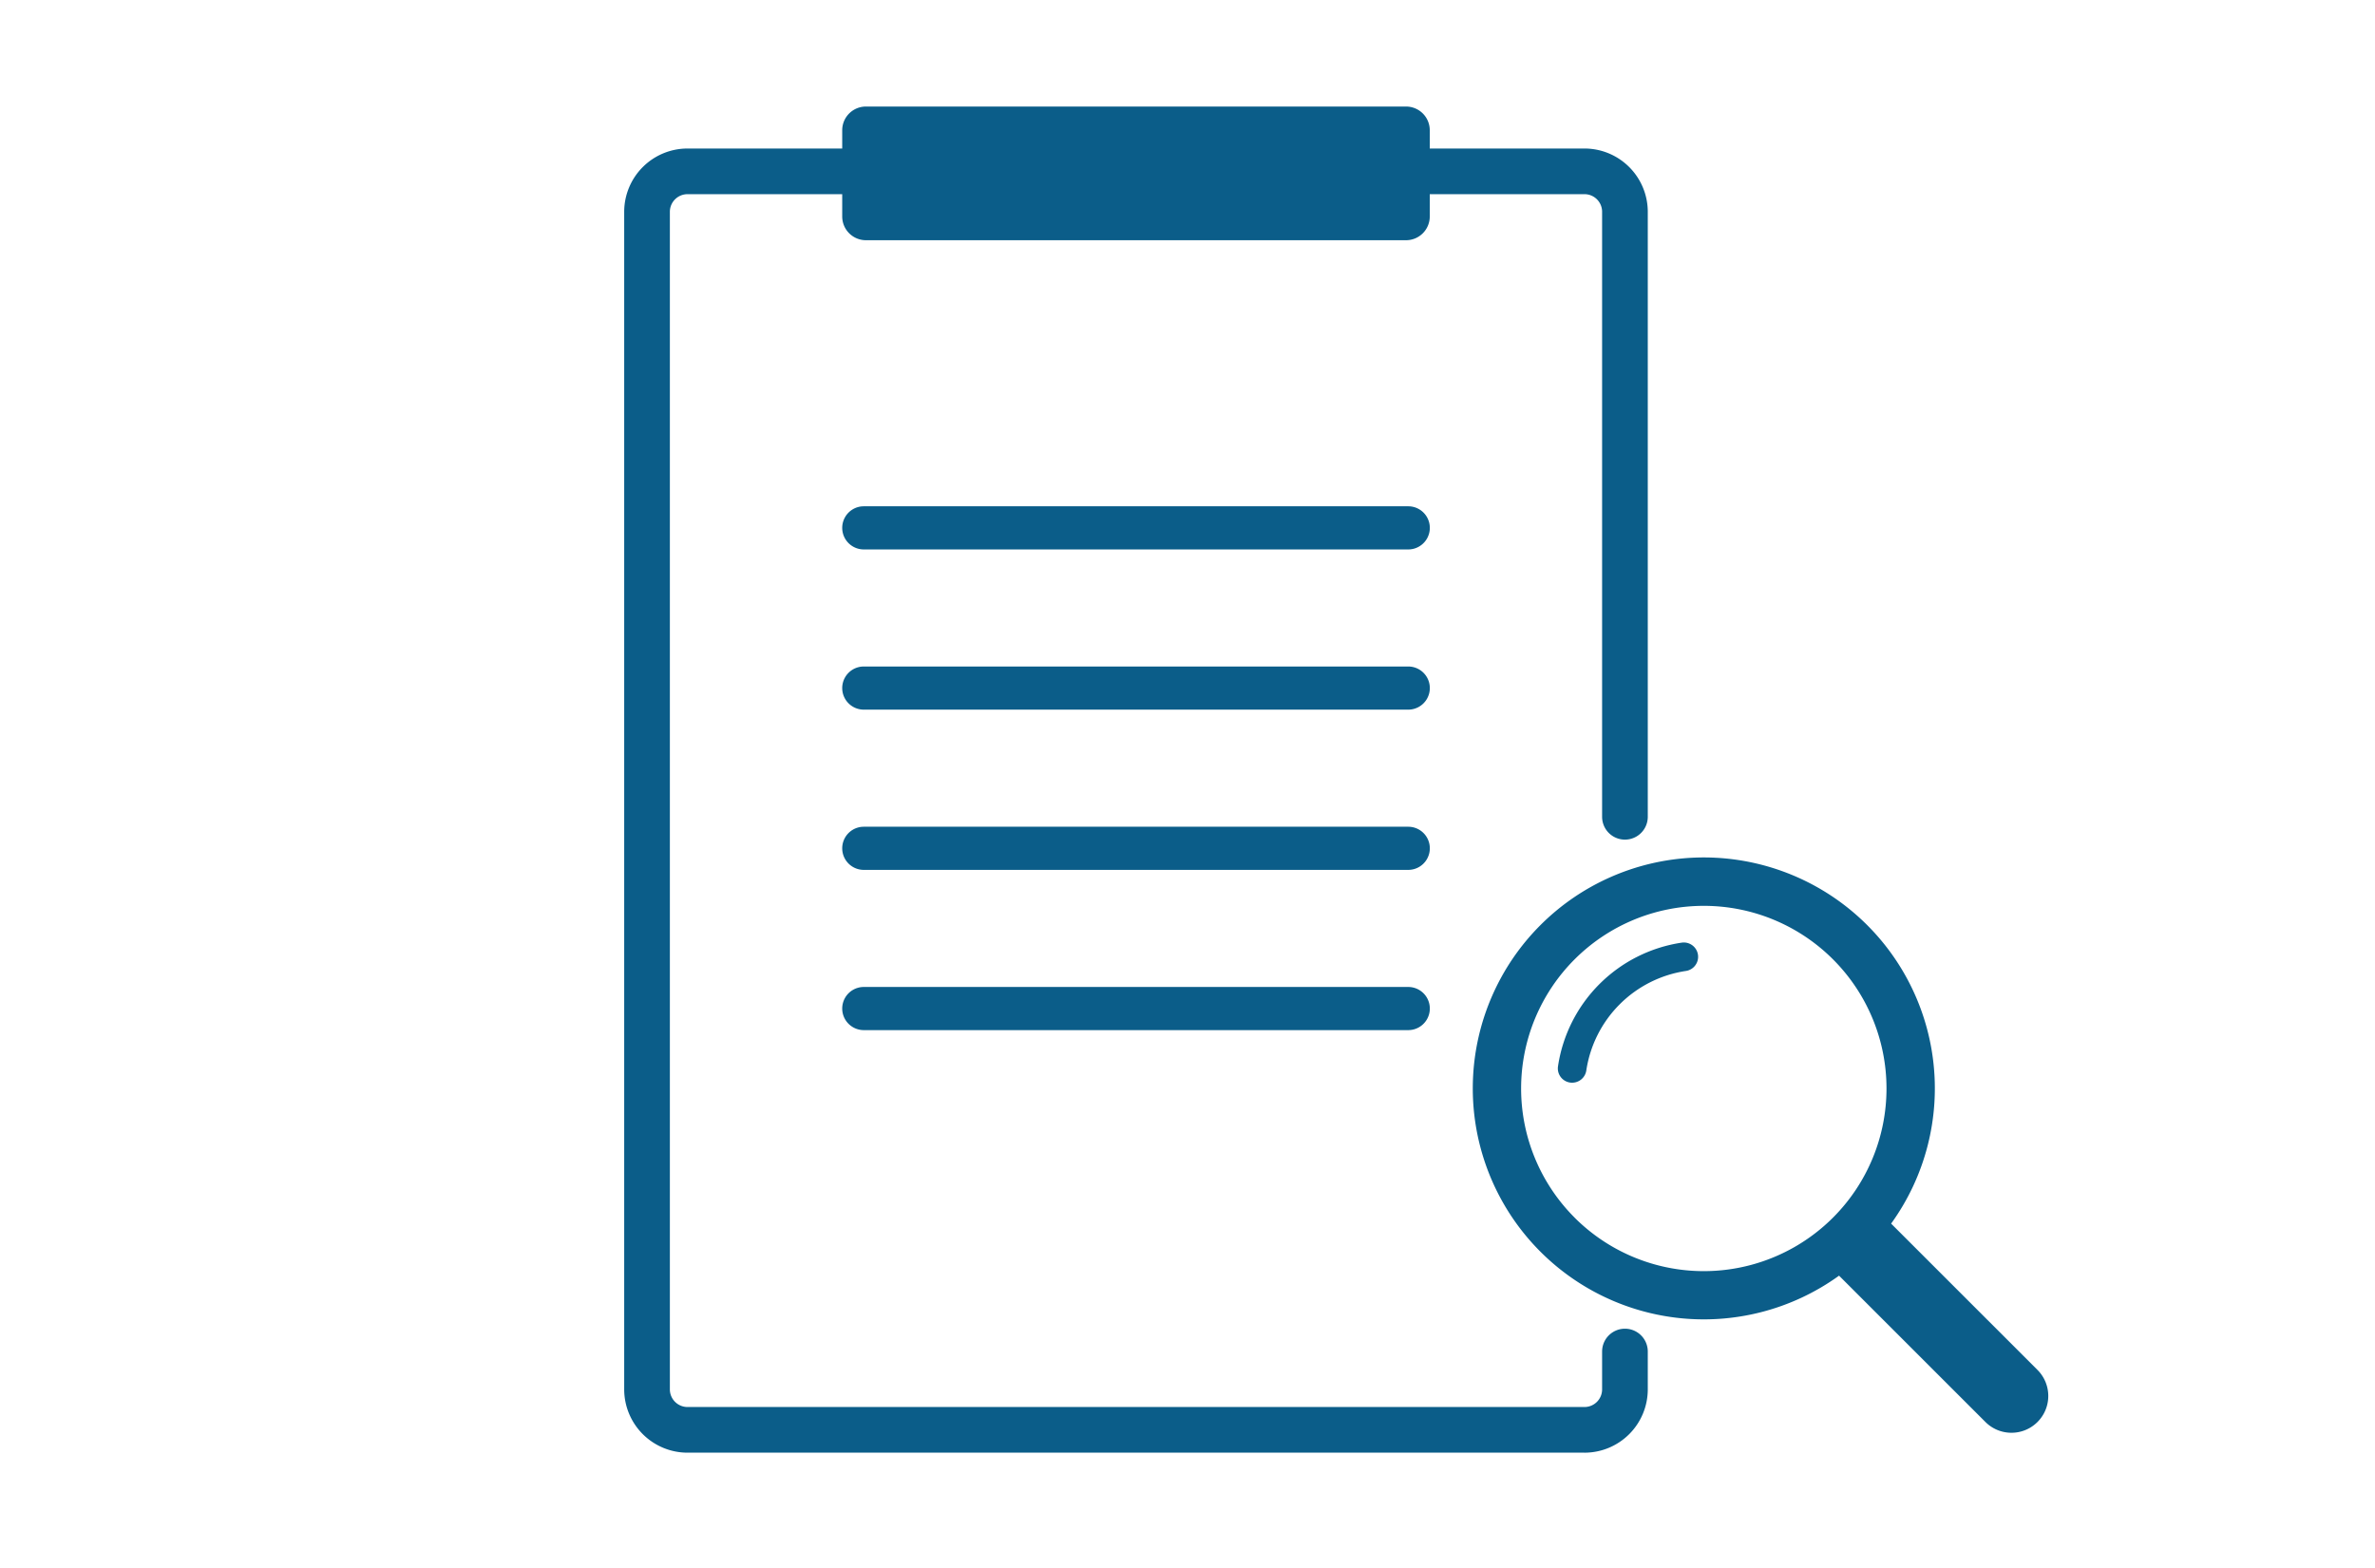 <svg xmlns="http://www.w3.org/2000/svg" width="156" height="103" viewBox="0 0 156 103"><defs><clipPath id="a"><path data-name="長方形 87008" transform="translate(1282 1095)" fill="none" stroke="#707070" d="M0 0h156v103H0z"/></clipPath><clipPath id="b"><path data-name="長方形 86923" transform="translate(0 0)" fill="none" d="M0 0h93.539v88.445H0z"/></clipPath></defs><g transform="translate(-1282 -1095)" clip-path="url(#a)"><g data-name="グループ 57142"><g data-name="グループ 57141" clip-path="url(#b)" fill="#0b5d89" transform="translate(1323 1102)"><path data-name="パス 1517" d="M63.077 88.445H4.158A4.162 4.162 0 010 84.288V6.915a4.162 4.162 0 014.158-4.157h58.919a4.161 4.161 0 014.156 4.157v39.751a1.5 1.5 0 01-3 0V6.915a1.157 1.157 0 00-1.156-1.157H4.158A1.158 1.158 0 003 6.915v77.373a1.159 1.159 0 001.158 1.157h58.919a1.158 1.158 0 001.156-1.157V81.8a1.5 1.5 0 013 0v2.489a4.161 4.161 0 01-4.156 4.157"/><path data-name="パス 1518" d="M51.355 8.783H15.879a1.559 1.559 0 01-1.559-1.558V1.558A1.558 1.558 0 0115.879 0h35.476a1.557 1.557 0 011.558 1.558v5.667a1.558 1.558 0 01-1.558 1.558"/><path data-name="パス 1519" d="M51.5 29.1H15.738a1.417 1.417 0 110-2.835H51.5a1.417 1.417 0 010 2.835"/><path data-name="パス 1520" d="M51.5 39.626H15.738a1.417 1.417 0 110-2.835H51.5a1.417 1.417 0 010 2.835"/><path data-name="パス 1521" d="M51.5 50.154H15.738a1.417 1.417 0 110-2.835H51.5a1.417 1.417 0 010 2.835"/><path data-name="パス 1522" d="M51.5 60.682H15.738a1.417 1.417 0 110-2.835H51.5a1.417 1.417 0 010 2.835"/><path data-name="パス 1523" d="M83.217 73.395a15.175 15.175 0 10-3.42 3.42l9.613 9.613a2.418 2.418 0 003.422-3.418zM62.426 73A12 12 0 1179.4 73a12 12 0 01-16.976 0z"/><path data-name="パス 1524" d="M62.267 64.137a.938.938 0 01-.931-1.078 9.658 9.658 0 018.125-8.124.94.94 0 11.276 1.86 7.778 7.778 0 00-6.542 6.541.94.94 0 01-.928.8"/></g></g></g></svg>